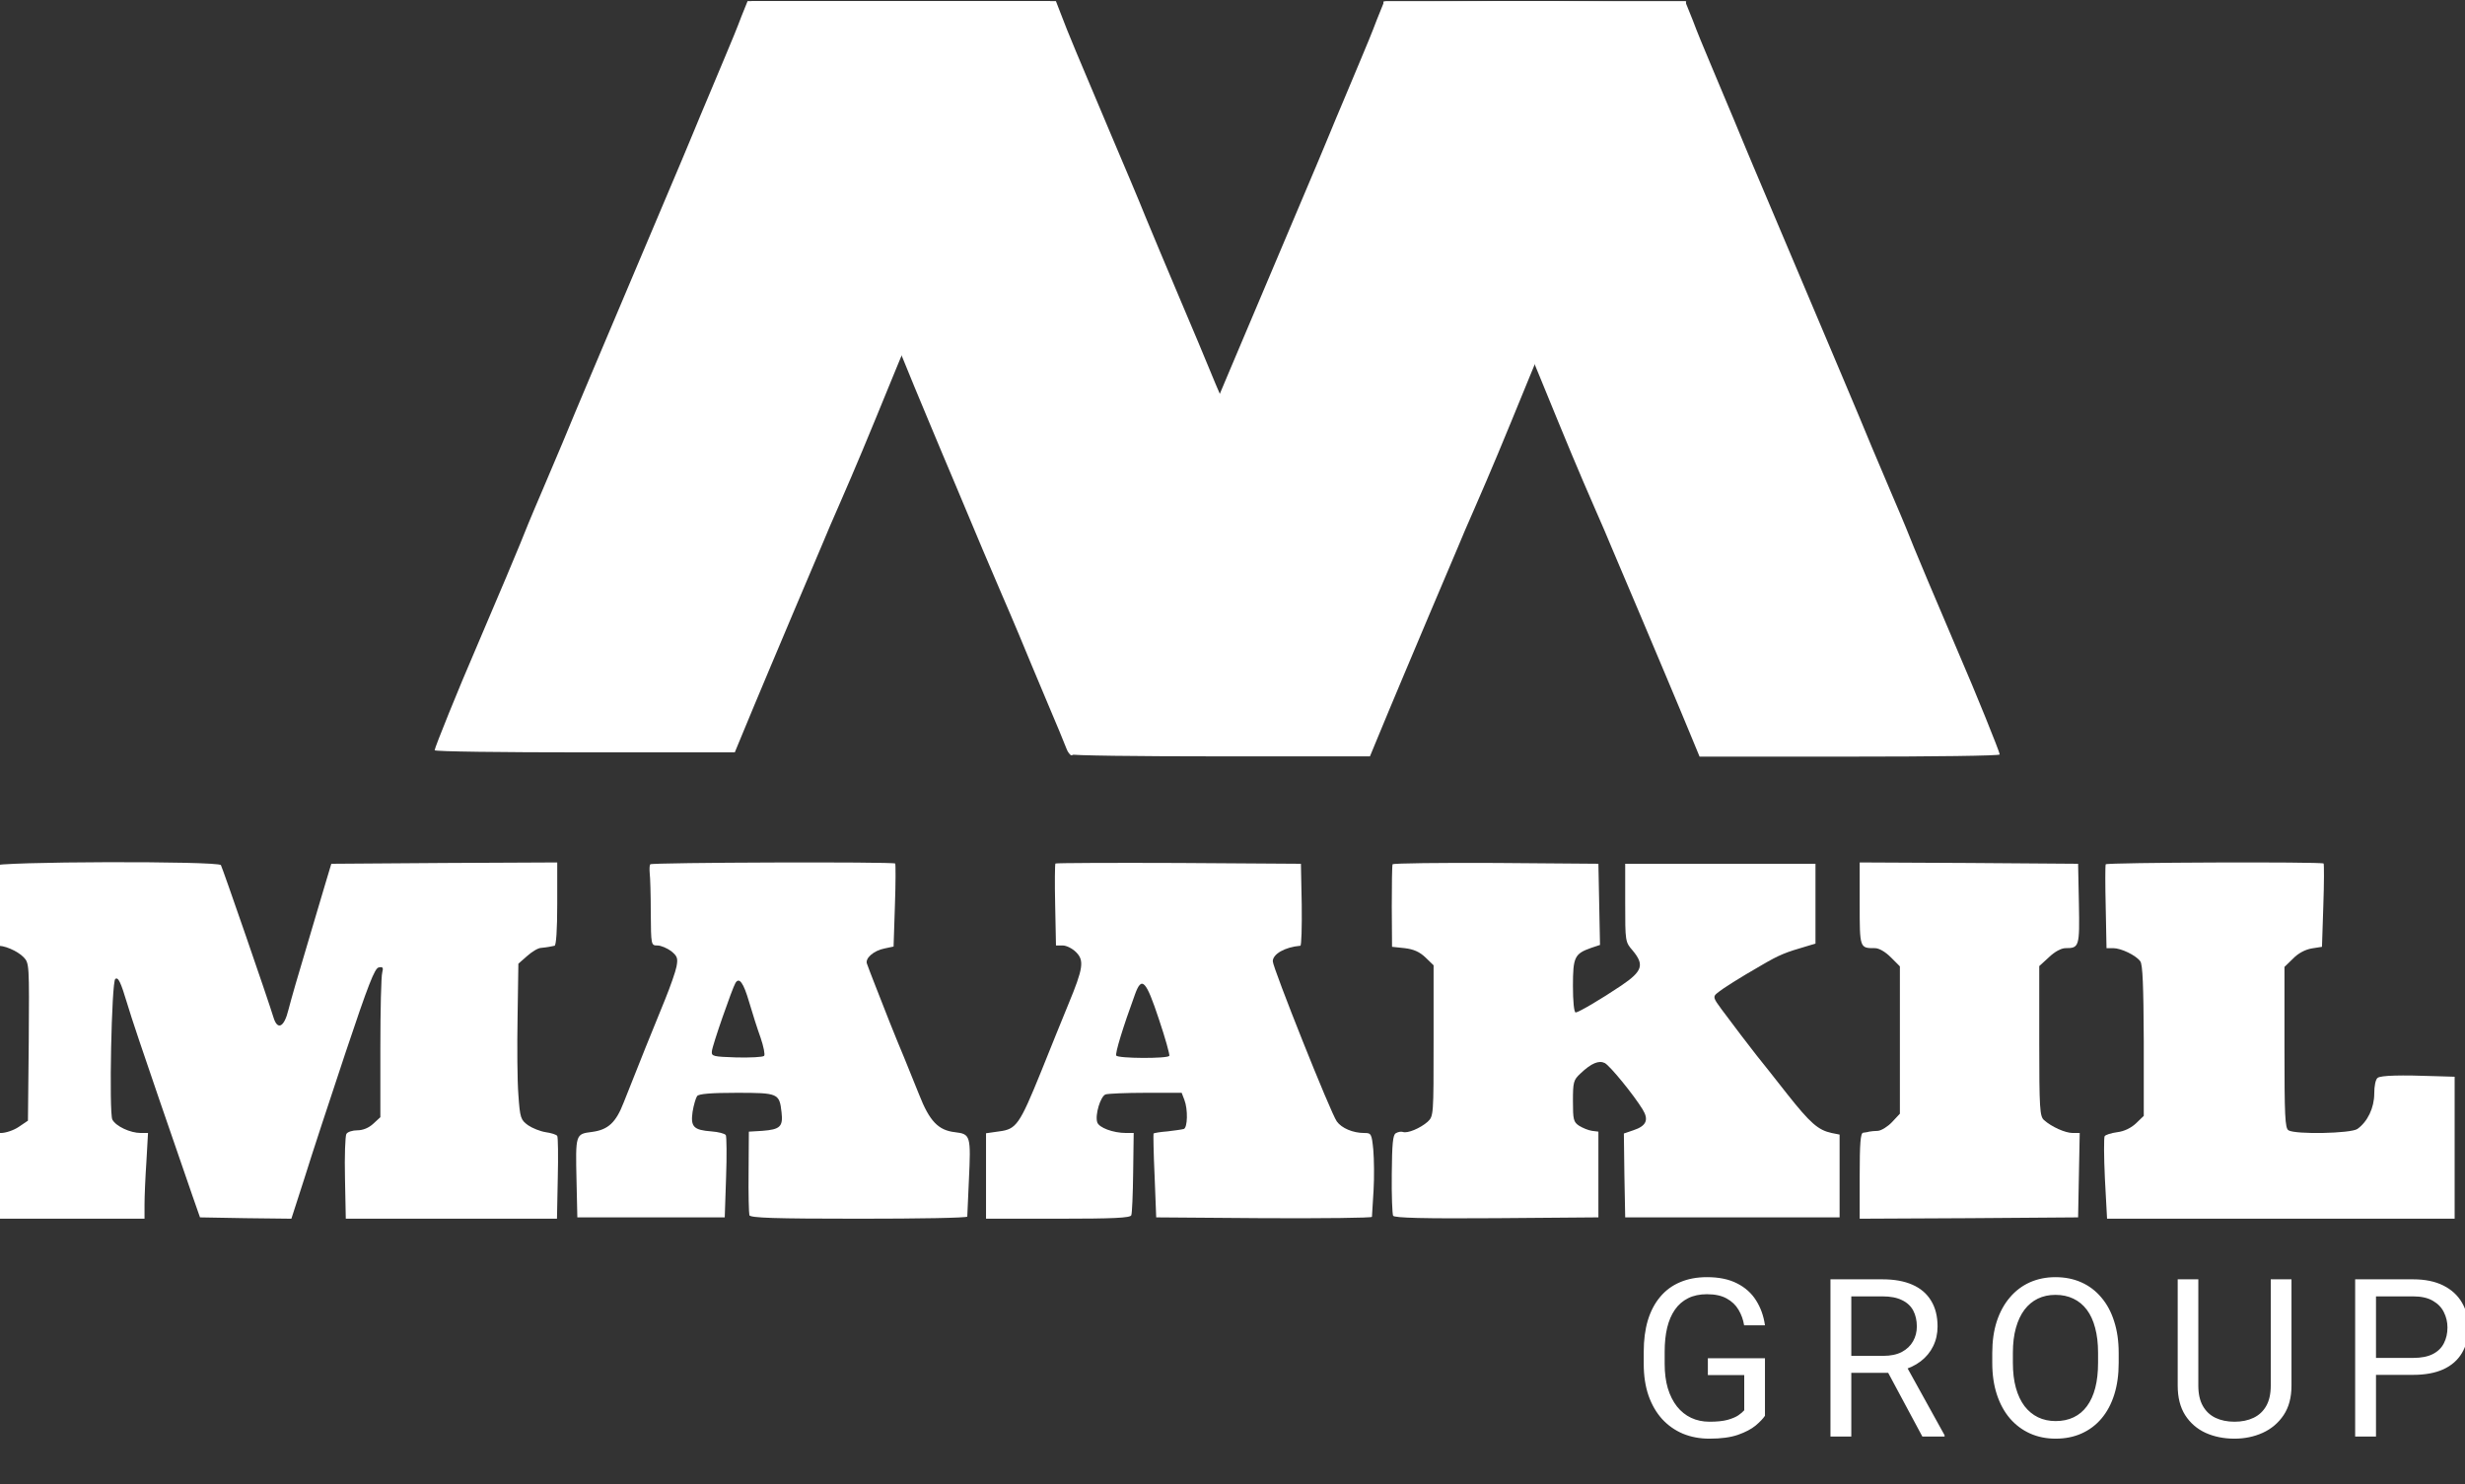 <svg width="500" height="301" viewBox="0 0 500 301" fill="none" xmlns="http://www.w3.org/2000/svg">
<rect x="0" y="0" width="500" height="301" fill="#333333" stroke="none"/>
<g clip-path="url(#clip0_5809_3111)">
<path d="M152.174 -0.407C152.174 -0.299 152.826 1.331 153.587 3.287C154.348 5.189 155.653 8.612 156.468 10.84C157.284 13.067 160.002 19.696 162.502 25.51C164.948 31.323 168.917 40.723 171.309 46.428C173.7 52.079 176.853 59.088 178.267 61.913C179.68 64.738 181.855 69.52 183.05 72.508C184.246 75.496 186.638 81.256 188.323 85.276C190.009 89.297 192.563 95.437 194.031 98.86C197.673 107.608 201.424 116.464 203.218 120.593C204.088 122.549 205.61 126.19 206.697 128.743C207.73 131.297 210.231 137.219 212.188 141.892C214.199 146.619 216.047 151.074 216.319 151.835C216.591 152.596 217.08 153.193 217.352 153.193C218.113 153.193 220.45 149.227 227.626 135.807C231.214 129.069 235.508 121.137 237.139 118.148C238.77 115.16 240.835 111.357 241.705 109.727C242.629 108.097 244.423 104.619 245.782 102.066C247.141 99.512 249.044 96.034 250.022 94.35C252.088 90.656 252.034 90.384 248.555 82.505C247.196 79.409 245.673 75.768 245.13 74.41C244.586 73.051 242.031 66.966 239.422 60.826C236.813 54.687 233.66 47.134 232.355 43.983C231.105 40.832 227.898 33.279 225.288 27.14C218.602 11.329 216.645 6.71 215.177 2.798L213.873 -0.57H183.05C166.036 -0.57 152.174 -0.516 152.174 -0.407Z" fill="white"/>
<path d="M280.596 0.353C280.596 1.548 286.684 17.577 289.837 24.695C290.707 26.651 300.6 50.123 302.612 55.013C303.699 57.675 305.764 62.185 307.232 65.064C308.7 67.944 310.983 72.997 312.288 76.311C318.267 90.927 320.007 95.111 323.54 103.206C324.791 106.032 326.258 109.455 326.802 110.813C330.988 120.647 334.793 129.667 337.837 136.893C339.794 141.511 342.131 147.162 343.056 149.39L344.741 153.465H375.183C391.925 153.465 405.624 153.302 405.624 153.03C405.624 152.541 400.732 140.425 397.198 132.275C393.882 124.559 387.794 110.161 386.598 107.01C386.055 105.651 384.696 102.5 383.608 99.946C382.521 97.393 380.782 93.263 379.694 90.71C378.662 88.156 375.889 81.582 373.552 76.04C368.659 64.521 357.896 39.038 355.504 33.388C354.634 31.269 353.438 28.498 352.895 27.14C352.351 25.781 351.155 22.956 350.286 20.891C349.416 18.772 347.839 15.023 346.752 12.469C345.665 9.916 344.143 6.221 343.382 4.156L341.914 0.516H338.544C336.75 0.516 322.942 0.353 307.939 0.136C289.674 -0.082 280.596 0.027 280.596 0.353Z" fill="white"/>
<path d="M213.189 -0.508C213.189 0.687 207.101 16.715 203.948 23.833C203.078 25.789 193.185 49.261 191.174 54.151C190.086 56.814 188.021 61.323 186.553 64.203C185.085 67.083 182.802 72.136 181.497 75.45C175.518 90.066 173.778 94.249 170.245 102.345C168.995 105.17 167.527 108.593 166.983 109.952C162.798 119.786 158.992 128.805 155.948 136.032C153.991 140.65 151.654 146.301 150.73 148.529L149.044 152.604H118.603C101.86 152.604 88.161 152.441 88.161 152.169C88.161 151.68 93.053 139.563 96.587 131.413C99.903 123.698 105.991 109.3 107.187 106.148C107.731 104.79 109.09 101.639 110.177 99.085C111.264 96.531 113.004 92.402 114.091 89.848C115.124 87.295 117.896 80.72 120.233 75.178C125.126 63.66 135.889 38.177 138.281 32.526C139.151 30.407 140.347 27.637 140.89 26.278C141.434 24.92 142.63 22.095 143.5 20.03C144.369 17.911 145.946 14.162 147.033 11.608C148.12 9.054 149.642 5.36 150.403 3.295L151.871 -0.345H155.241C157.035 -0.345 170.843 -0.508 185.846 -0.726C204.111 -0.943 213.189 -0.834 213.189 -0.508Z" fill="white"/>
<path d="M342.023 0.302C342.023 1.498 335.935 17.526 332.782 24.644C331.912 26.6 322.019 50.072 320.008 54.962C318.92 57.624 316.855 62.134 315.387 65.013C313.919 67.893 311.636 72.946 310.331 76.26C304.352 90.876 302.612 95.06 299.079 103.156C297.829 105.981 296.361 109.404 295.817 110.762C291.631 120.597 287.826 129.616 284.782 136.842C282.825 141.461 280.488 147.111 279.564 149.339L277.878 153.414H247.437C230.694 153.414 216.995 153.251 216.995 152.979C216.995 152.49 221.887 140.374 225.421 132.224C228.737 124.509 234.825 110.11 236.021 106.959C236.565 105.601 237.924 102.449 239.011 99.896C240.098 97.342 241.838 93.213 242.925 90.659C243.958 88.105 246.73 81.531 249.067 75.989C253.96 64.47 264.723 38.988 267.115 33.337C267.985 31.218 269.181 28.447 269.724 27.089C270.268 25.73 271.464 22.905 272.334 20.84C273.203 18.721 274.78 14.972 275.867 12.419C276.954 9.865 278.476 6.17 279.237 4.106L280.705 0.465H284.075C285.869 0.465 299.677 0.302 314.68 0.085C332.945 -0.132 342.023 -0.024 342.023 0.302Z" fill="white"/>
<path d="M-1.452 175.634C-1.561 176.015 -1.616 179.872 -1.561 184.165C-1.452 190.467 -1.235 191.989 -0.637 191.88C0.613 191.608 3.549 192.858 4.799 194.162C5.941 195.357 5.941 195.629 5.832 211.331L5.669 227.305L3.82 228.555C2.788 229.261 1.157 229.805 0.178 229.805H-1.67V238.498V247.191H13.823H29.315V244.312C29.315 242.682 29.479 238.77 29.696 235.618L30.022 229.805H28.554C26.434 229.805 23.499 228.446 22.792 227.088C22.085 225.784 22.629 198.998 23.39 198.563C23.988 198.128 24.477 199.161 25.836 203.67C26.489 205.952 29.424 214.646 32.305 223.013C35.186 231.38 38.23 240.182 39.046 242.573L40.568 246.92L49.809 247.083L59.105 247.191L61.769 238.933C63.182 234.369 66.933 222.959 70.086 213.505C74.706 199.704 76.011 196.335 76.826 196.227C77.642 196.064 77.805 196.227 77.533 197.259C77.316 197.965 77.152 204.866 77.152 212.581V226.599L75.739 227.903C74.815 228.772 73.619 229.261 72.477 229.261C71.499 229.261 70.466 229.587 70.249 230.022C70.031 230.457 69.868 234.477 69.977 238.987L70.14 247.191H91.558H112.976L113.139 238.987C113.248 234.477 113.193 230.62 113.03 230.402C112.867 230.131 111.834 229.805 110.693 229.642C109.605 229.479 107.975 228.827 107.105 228.229C105.637 227.142 105.474 226.816 105.148 222.035C104.93 219.318 104.876 212.201 104.985 206.278L105.148 195.466L106.942 193.89C107.92 193.021 109.171 192.26 109.769 192.26C110.367 192.206 111.128 192.097 111.399 192.043C111.726 191.989 112.215 191.88 112.487 191.826C112.813 191.771 113.03 188.566 113.03 183.35V174.928L90.144 175.037L67.204 175.2L65.9 179.546C65.193 181.937 64.16 185.469 63.562 187.425C59.92 199.595 59.214 202.149 58.507 204.811C57.637 208.397 56.278 209.049 55.463 206.333C54.43 202.91 45.134 176.015 44.808 175.471C44.264 174.602 -1.072 174.711 -1.452 175.634Z" fill="white"/>
<path d="M131.893 175.308C131.73 175.58 131.73 176.341 131.785 177.101C131.893 177.862 132.002 181.448 132.002 185.088C132.057 191.717 132.057 191.771 133.361 191.771C134.068 191.771 135.318 192.315 136.134 192.912C137.384 193.945 137.547 194.325 137.221 196.064C137.003 197.15 135.97 200.084 134.938 202.638C133.144 206.985 128.958 217.362 126.512 223.611C124.935 227.686 123.359 229.153 120.097 229.587C116.727 230.022 116.727 229.968 116.944 239.585L117.107 246.92H132.057H147.006L147.277 238.824C147.44 234.423 147.386 230.511 147.223 230.239C147.006 229.913 145.701 229.587 144.288 229.479C140.7 229.207 140.047 228.555 140.482 225.512C140.7 224.154 141.135 222.687 141.407 222.307C141.787 221.872 144.125 221.655 149.452 221.655C157.878 221.655 158.095 221.763 158.53 225.621C158.856 228.501 158.258 229.098 154.616 229.37L151.898 229.533L151.844 237.683C151.789 242.138 151.898 246.105 152.007 246.485C152.224 247.028 157.117 247.191 174.24 247.191C186.308 247.191 196.202 247.028 196.202 246.757C196.202 246.539 196.365 243.225 196.528 239.422C196.963 230.294 196.854 230.022 193.701 229.642C190.331 229.261 188.537 227.414 186.417 221.981C185.438 219.59 184.079 216.221 183.427 214.591C181.796 210.734 179.024 203.779 177.447 199.65C176.741 197.857 176.034 196.009 175.871 195.52C175.382 194.434 177.176 192.804 179.459 192.369L181.253 191.989L181.524 183.676C181.687 179.112 181.687 175.254 181.579 175.145C181.144 174.765 132.111 174.928 131.893 175.308ZM151.952 203.236C152.605 205.463 153.638 208.723 154.29 210.516C154.888 212.255 155.214 213.939 154.997 214.157C154.725 214.428 152.224 214.537 149.397 214.483C144.668 214.32 144.288 214.265 144.396 213.233C144.451 212.146 148.528 200.465 149.18 199.378C149.941 198.128 150.811 199.324 151.952 203.236Z" fill="white"/>
<path d="M214.085 175.145C213.976 175.254 213.922 179.057 214.031 183.567L214.194 191.771H215.553C216.314 191.771 217.51 192.369 218.271 193.13C219.956 194.814 219.739 196.39 216.694 203.725C215.553 206.55 212.998 212.744 211.15 217.417C206.801 228.12 206.149 229.044 202.67 229.479L200.006 229.859V238.498V247.191H214.629C225.827 247.191 229.306 247.028 229.469 246.485C229.632 246.159 229.795 242.247 229.85 237.792L229.958 229.805H228.436C225.773 229.805 222.892 228.718 222.565 227.631C222.076 226.164 223.218 222.361 224.251 221.981C224.74 221.818 228.382 221.655 232.405 221.655H239.689L240.232 223.067C240.993 225.023 240.885 228.718 240.124 228.99C239.743 229.098 238.221 229.316 236.808 229.479C235.34 229.587 234.09 229.805 233.981 229.913C233.927 229.968 233.981 233.88 234.198 238.498L234.525 246.92L256.432 247.083C268.445 247.137 278.285 247.028 278.285 246.811C278.285 246.539 278.448 244.149 278.611 241.486C278.774 238.77 278.719 235.075 278.556 233.173C278.23 229.913 278.122 229.805 276.708 229.805C274.425 229.805 272.142 228.827 271.163 227.468C269.967 225.893 258.171 196.281 258.171 194.977C258.171 193.51 260.618 192.097 263.77 191.826C263.988 191.771 264.097 188.022 264.042 183.458L263.879 175.2L239.091 175.037C225.501 174.982 214.248 175.037 214.085 175.145ZM235.068 206.713C236.373 210.571 237.297 213.939 237.188 214.157C236.808 214.754 226.751 214.7 226.425 214.102C226.153 213.668 227.784 208.343 230.23 201.66C231.589 197.911 232.459 198.835 235.068 206.713Z" fill="white"/>
<path d="M282.471 175.306C282.362 175.578 282.308 179.381 282.308 183.891L282.362 192.041L284.917 192.313C286.765 192.53 287.961 193.073 289.157 194.214L290.788 195.79V211.058C290.788 226.217 290.788 226.38 289.592 227.521C288.124 228.825 285.46 229.966 284.536 229.585C284.156 229.477 283.558 229.585 283.123 229.857C282.525 230.183 282.362 232.03 282.308 238.116C282.253 242.462 282.416 246.266 282.579 246.592C282.851 247.026 288.722 247.189 303.617 247.081L324.219 246.918V238.224V229.531L322.915 229.368C322.154 229.259 321.012 228.77 320.305 228.336C319.164 227.575 319.055 227.086 319.055 223.337C319.055 219.479 319.164 219.045 320.577 217.741C322.806 215.622 324.328 215.024 325.524 215.622C326.611 216.219 331.395 222.087 333.189 225.021C334.493 227.14 333.95 228.39 331.286 229.259L329.384 229.911L329.492 238.387L329.655 246.918H351.399H373.143V238.496V230.129L371.513 229.803C368.795 229.205 367.218 227.847 362.489 221.87C359.988 218.664 357.216 215.187 356.292 214.046C354.498 211.764 352.106 208.613 349.225 204.755C347.485 202.419 347.431 202.147 348.301 201.441C349.551 200.408 352.758 198.398 357.379 195.736C360.912 193.671 362.108 193.182 366.62 191.878L368.251 191.389V183.293V175.197H348.953H329.655V183.13C329.655 190.954 329.655 191.063 331.177 192.802C333.569 195.681 333.189 196.985 328.84 199.919C324.709 202.69 320.197 205.353 319.599 205.353C319.272 205.353 319.055 203.016 319.055 200.028C319.055 194.106 319.381 193.454 322.752 192.258L324.545 191.661L324.382 183.402L324.219 175.197L303.454 175.034C292.038 174.98 282.634 175.089 282.471 175.306Z" fill="white"/>
<path d="M377.219 183.295C377.219 192.369 377.219 192.315 380.317 192.315C381.133 192.315 382.383 193.021 383.525 194.162L385.373 196.009V210.951V225.893L383.796 227.577C382.927 228.501 381.622 229.316 380.915 229.37C380.263 229.37 379.448 229.479 379.121 229.533C378.85 229.642 378.252 229.696 377.925 229.75C377.382 229.805 377.219 231.924 377.219 238.498V247.191L399.398 247.083L421.522 246.92L421.685 238.335L421.849 229.805H420.435C418.913 229.805 416.141 228.555 414.619 227.197C413.749 226.436 413.64 224.969 413.64 211.168V195.955L415.597 194.162C416.793 193.021 418.098 192.315 418.967 192.315C421.74 192.315 421.849 192.043 421.685 183.295L421.522 175.2L399.398 175.037L377.219 174.928V183.295Z" fill="white"/>
<path d="M427.123 175.308C427.014 175.58 427.014 179.492 427.123 184.002L427.286 192.315H428.645C430.221 192.315 433.211 193.727 434.135 194.977C434.624 195.629 434.788 199.976 434.842 211.114V226.327L433.265 227.849C432.287 228.772 430.874 229.479 429.46 229.642C428.21 229.805 427.068 230.185 426.905 230.457C426.742 230.728 426.742 234.586 426.96 239.096L427.395 247.191H462.62H497.9V232.793V218.395L494.258 218.286C486.919 218.014 482.951 218.123 482.298 218.612C481.864 218.884 481.592 220.242 481.592 221.818C481.592 224.697 480.233 227.523 478.167 228.99C476.808 229.913 465.61 230.131 464.196 229.261C463.49 228.827 463.381 226.327 463.381 212.472V196.118L465.121 194.434C466.153 193.347 467.621 192.586 468.926 192.369L470.991 192.043L471.263 183.676C471.426 179.112 471.426 175.254 471.318 175.145C470.883 174.765 427.286 174.928 427.123 175.308Z" fill="white"/>
<path d="M358.005 275.491V287.163C357.611 287.747 356.983 288.404 356.122 289.134C355.261 289.849 354.071 290.477 352.553 291.017C351.049 291.542 349.107 291.805 346.728 291.805C344.786 291.805 342.998 291.469 341.363 290.798C339.742 290.112 338.334 289.119 337.136 287.82C335.954 286.506 335.034 284.915 334.377 283.046C333.735 281.163 333.414 279.031 333.414 276.652V274.177C333.414 271.798 333.691 269.674 334.246 267.805C334.815 265.936 335.647 264.352 336.742 263.053C337.837 261.739 339.18 260.746 340.771 260.075C342.363 259.389 344.188 259.046 346.246 259.046C348.684 259.046 350.72 259.469 352.356 260.316C354.005 261.148 355.29 262.301 356.21 263.776C357.144 265.25 357.742 266.929 358.005 268.812H353.779C353.589 267.659 353.21 266.608 352.64 265.659C352.085 264.71 351.29 263.951 350.253 263.381C349.217 262.798 347.881 262.506 346.246 262.506C344.772 262.506 343.494 262.776 342.414 263.316C341.334 263.856 340.443 264.63 339.742 265.637C339.042 266.644 338.516 267.863 338.166 269.294C337.83 270.725 337.662 272.338 337.662 274.133V276.652C337.662 278.491 337.874 280.133 338.297 281.579C338.735 283.024 339.355 284.258 340.158 285.28C340.961 286.287 341.917 287.053 343.027 287.579C344.151 288.104 345.392 288.367 346.75 288.367C348.253 288.367 349.472 288.243 350.407 287.995C351.341 287.732 352.071 287.426 352.596 287.075C353.122 286.71 353.523 286.367 353.801 286.046V278.907H346.421V275.491H358.005ZM371.291 259.484H381.846C384.24 259.484 386.262 259.849 387.912 260.579C389.576 261.308 390.839 262.389 391.7 263.819C392.576 265.236 393.014 266.98 393.014 269.053C393.014 270.513 392.715 271.849 392.116 273.06C391.532 274.258 390.686 275.279 389.576 276.126C388.481 276.958 387.167 277.579 385.634 277.987L384.452 278.447H374.532L374.488 275.009H381.977C383.496 275.009 384.759 274.747 385.766 274.221C386.773 273.681 387.532 272.958 388.043 272.053C388.554 271.148 388.81 270.148 388.81 269.053C388.81 267.827 388.569 266.754 388.087 265.834C387.605 264.914 386.846 264.206 385.81 263.71C384.788 263.199 383.467 262.944 381.846 262.944H375.518V291.367H371.291V259.484ZM389.926 291.367L382.175 276.914L386.576 276.893L394.437 291.104V291.367H389.926ZM429.753 274.418V276.433C429.753 278.827 429.454 280.973 428.855 282.871C428.257 284.769 427.395 286.382 426.271 287.71C425.147 289.039 423.797 290.053 422.22 290.754C420.658 291.455 418.906 291.805 416.964 291.805C415.081 291.805 413.351 291.455 411.775 290.754C410.213 290.053 408.855 289.039 407.702 287.71C406.563 286.382 405.68 284.769 405.052 282.871C404.424 280.973 404.11 278.827 404.11 276.433V274.418C404.11 272.024 404.417 269.885 405.03 268.002C405.658 266.104 406.541 264.491 407.68 263.163C408.818 261.819 410.169 260.798 411.731 260.097C413.307 259.396 415.037 259.046 416.921 259.046C418.862 259.046 420.614 259.396 422.176 260.097C423.753 260.798 425.103 261.819 426.227 263.163C427.366 264.491 428.235 266.104 428.833 268.002C429.446 269.885 429.753 272.024 429.753 274.418ZM425.57 276.433V274.374C425.57 272.476 425.373 270.798 424.979 269.338C424.6 267.878 424.037 266.652 423.293 265.659C422.548 264.666 421.636 263.914 420.556 263.403C419.49 262.892 418.278 262.637 416.921 262.637C415.607 262.637 414.417 262.892 413.351 263.403C412.3 263.914 411.395 264.666 410.636 265.659C409.891 266.652 409.315 267.878 408.906 269.338C408.497 270.798 408.293 272.476 408.293 274.374V276.433C408.293 278.345 408.497 280.039 408.906 281.513C409.315 282.973 409.899 284.207 410.658 285.214C411.432 286.207 412.344 286.958 413.395 287.469C414.461 287.98 415.651 288.236 416.964 288.236C418.337 288.236 419.556 287.98 420.621 287.469C421.687 286.958 422.585 286.207 423.315 285.214C424.059 284.207 424.621 282.973 425.001 281.513C425.381 280.039 425.57 278.345 425.57 276.433ZM460.601 259.484H464.805V281.053C464.805 283.447 464.273 285.44 463.207 287.031C462.141 288.623 460.725 289.82 458.959 290.623C457.207 291.411 455.302 291.805 453.243 291.805C451.083 291.805 449.126 291.411 447.375 290.623C445.637 289.82 444.258 288.623 443.236 287.031C442.229 285.44 441.725 283.447 441.725 281.053V259.484H445.907V281.053C445.907 282.717 446.214 284.09 446.827 285.17C447.44 286.25 448.294 287.053 449.389 287.579C450.499 288.104 451.783 288.367 453.243 288.367C454.718 288.367 456.002 288.104 457.097 287.579C458.207 287.053 459.068 286.25 459.681 285.17C460.294 284.09 460.601 282.717 460.601 281.053V259.484ZM489.478 278.863H480.96V275.425H489.478C491.128 275.425 492.464 275.163 493.486 274.637C494.508 274.112 495.252 273.382 495.719 272.447C496.201 271.513 496.442 270.447 496.442 269.25C496.442 268.155 496.201 267.126 495.719 266.163C495.252 265.199 494.508 264.425 493.486 263.841C492.464 263.243 491.128 262.944 489.478 262.944H481.946V291.367H477.719V259.484H489.478C491.887 259.484 493.924 259.9 495.588 260.732C497.252 261.564 498.515 262.717 499.376 264.192C500.238 265.652 500.668 267.323 500.668 269.206C500.668 271.25 500.238 272.995 499.376 274.44C498.515 275.885 497.252 276.987 495.588 277.747C493.924 278.491 491.887 278.863 489.478 278.863Z" fill="white"/>
</g>
<defs>
<clipPath id="clip0_5809_3111">
<rect width="500" height="300" fill="white" transform="translate(0 0.223)"/>
</clipPath>
</defs>
</svg>
